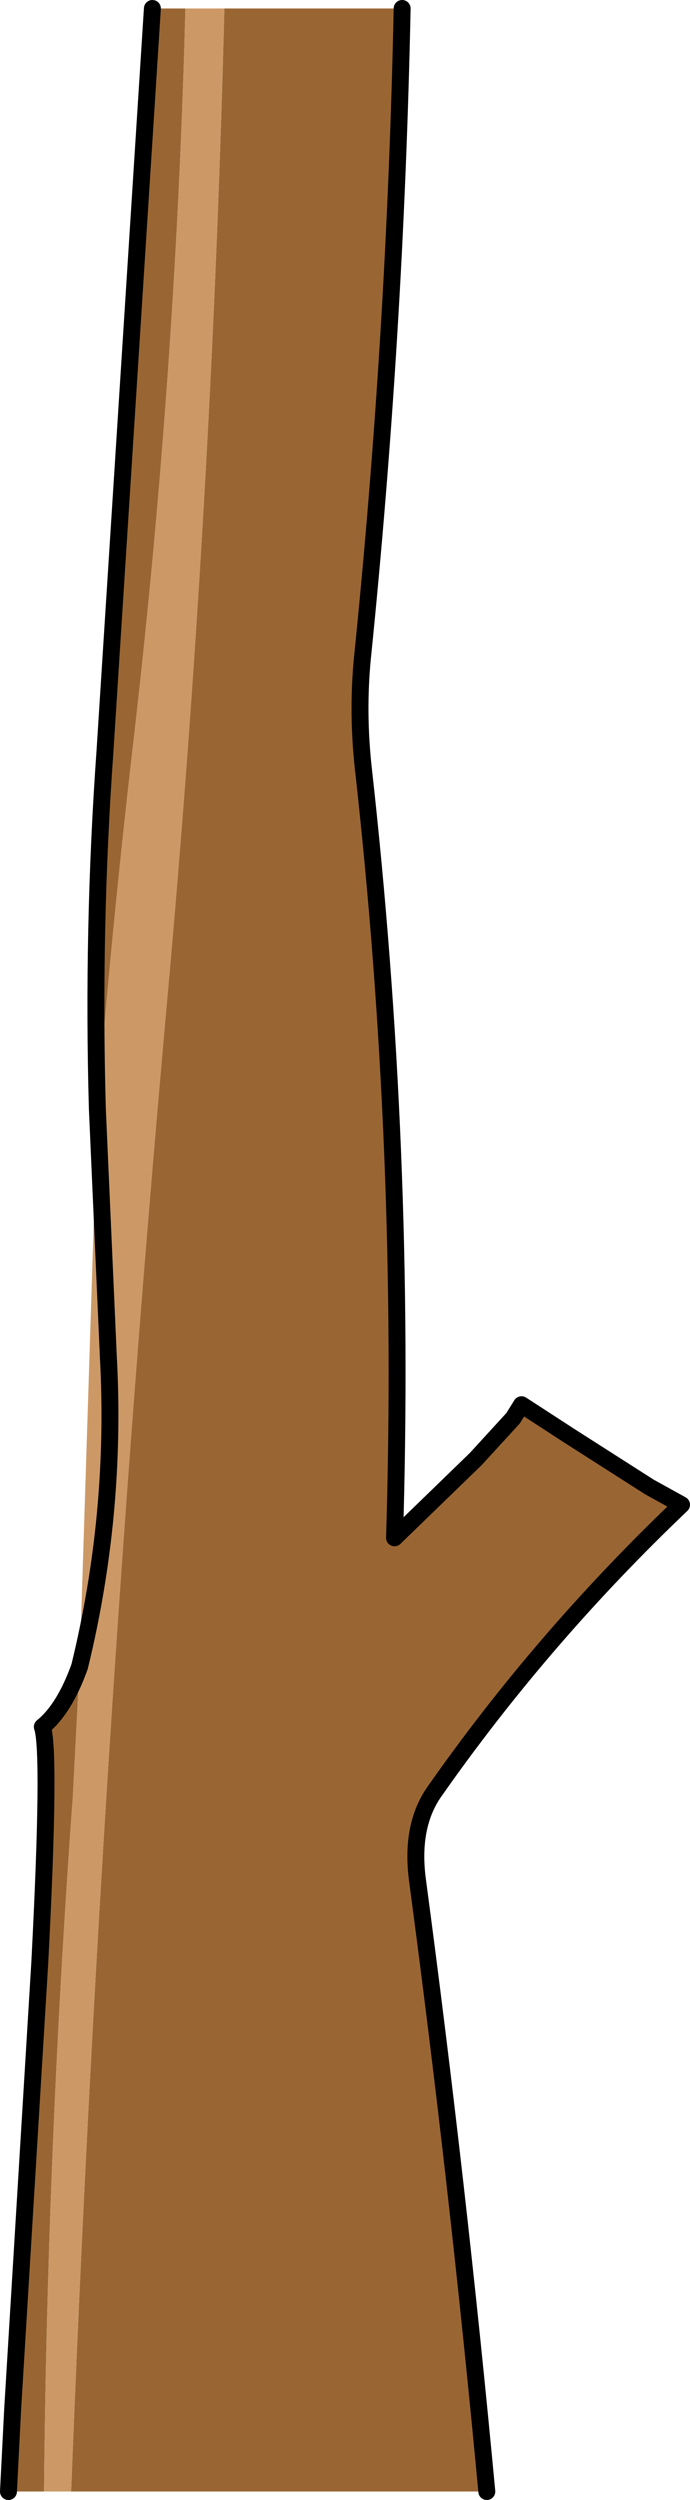 <?xml version="1.0" encoding="UTF-8" standalone="no"?>
<svg xmlns:xlink="http://www.w3.org/1999/xlink" height="147.45px" width="40.75px" xmlns="http://www.w3.org/2000/svg">
  <g transform="matrix(1.0, 0.0, 0.0, 1.0, 20.1, 58.3)">
    <path d="M3.65 -57.8 Q3.25 -38.55 1.3 -19.45 1.0 -16.3 1.35 -13.05 3.9 9.7 3.2 32.4 L8.0 27.75 10.2 25.35 10.7 24.55 13.55 26.4 18.25 29.4 20.15 30.45 Q11.9 38.3 5.5 47.45 4.15 49.45 4.55 52.55 6.95 70.5 8.65 88.65 L-15.9 88.65 Q-14.2 44.8 -10.25 0.9 -7.6 -28.3 -6.85 -57.8 L3.65 -57.8 M-17.5 88.65 L-19.6 88.65 -19.35 83.75 -17.75 57.45 Q-17.1 44.95 -17.6 43.55 -16.3 42.5 -15.4 40.0 L-15.8 47.7 Q-17.3 68.25 -17.5 88.65 M-14.35 7.1 Q-14.65 -3.5 -13.9 -14.0 L-11.1 -57.8 -9.15 -57.8 Q-9.7 -36.5 -12.15 -15.15 -13.45 -4.05 -14.35 7.1" fill="#996633" fill-rule="evenodd" stroke="none"/>
    <path d="M-15.9 88.65 L-17.5 88.65 Q-17.3 68.25 -15.8 47.7 L-15.4 40.0 Q-13.2 31.0 -13.7 21.75 L-14.35 7.1 -13.7 21.75 Q-13.2 31.0 -15.4 40.0 L-14.35 7.1 Q-13.45 -4.05 -12.15 -15.15 -9.7 -36.5 -9.15 -57.8 L-6.85 -57.8 Q-7.6 -28.3 -10.25 0.9 -14.2 44.8 -15.9 88.65" fill="#cc9966" fill-rule="evenodd" stroke="none"/>
    <path d="M3.65 -57.8 Q3.25 -38.55 1.3 -19.45 1.0 -16.3 1.35 -13.05 3.9 9.7 3.2 32.4 L8.0 27.75 10.2 25.35 10.7 24.55 13.55 26.4 18.25 29.4 20.15 30.45 Q11.9 38.3 5.5 47.45 4.15 49.45 4.55 52.55 6.95 70.5 8.65 88.65 M-19.6 88.65 L-19.35 83.75 -17.75 57.45 Q-17.1 44.95 -17.6 43.55 -16.3 42.5 -15.4 40.0 -13.2 31.0 -13.7 21.75 L-14.35 7.1 Q-14.65 -3.5 -13.9 -14.0 L-11.1 -57.8" fill="none" stroke="#000000" stroke-linecap="round" stroke-linejoin="round" stroke-width="1.0"/>
  </g>
</svg>
